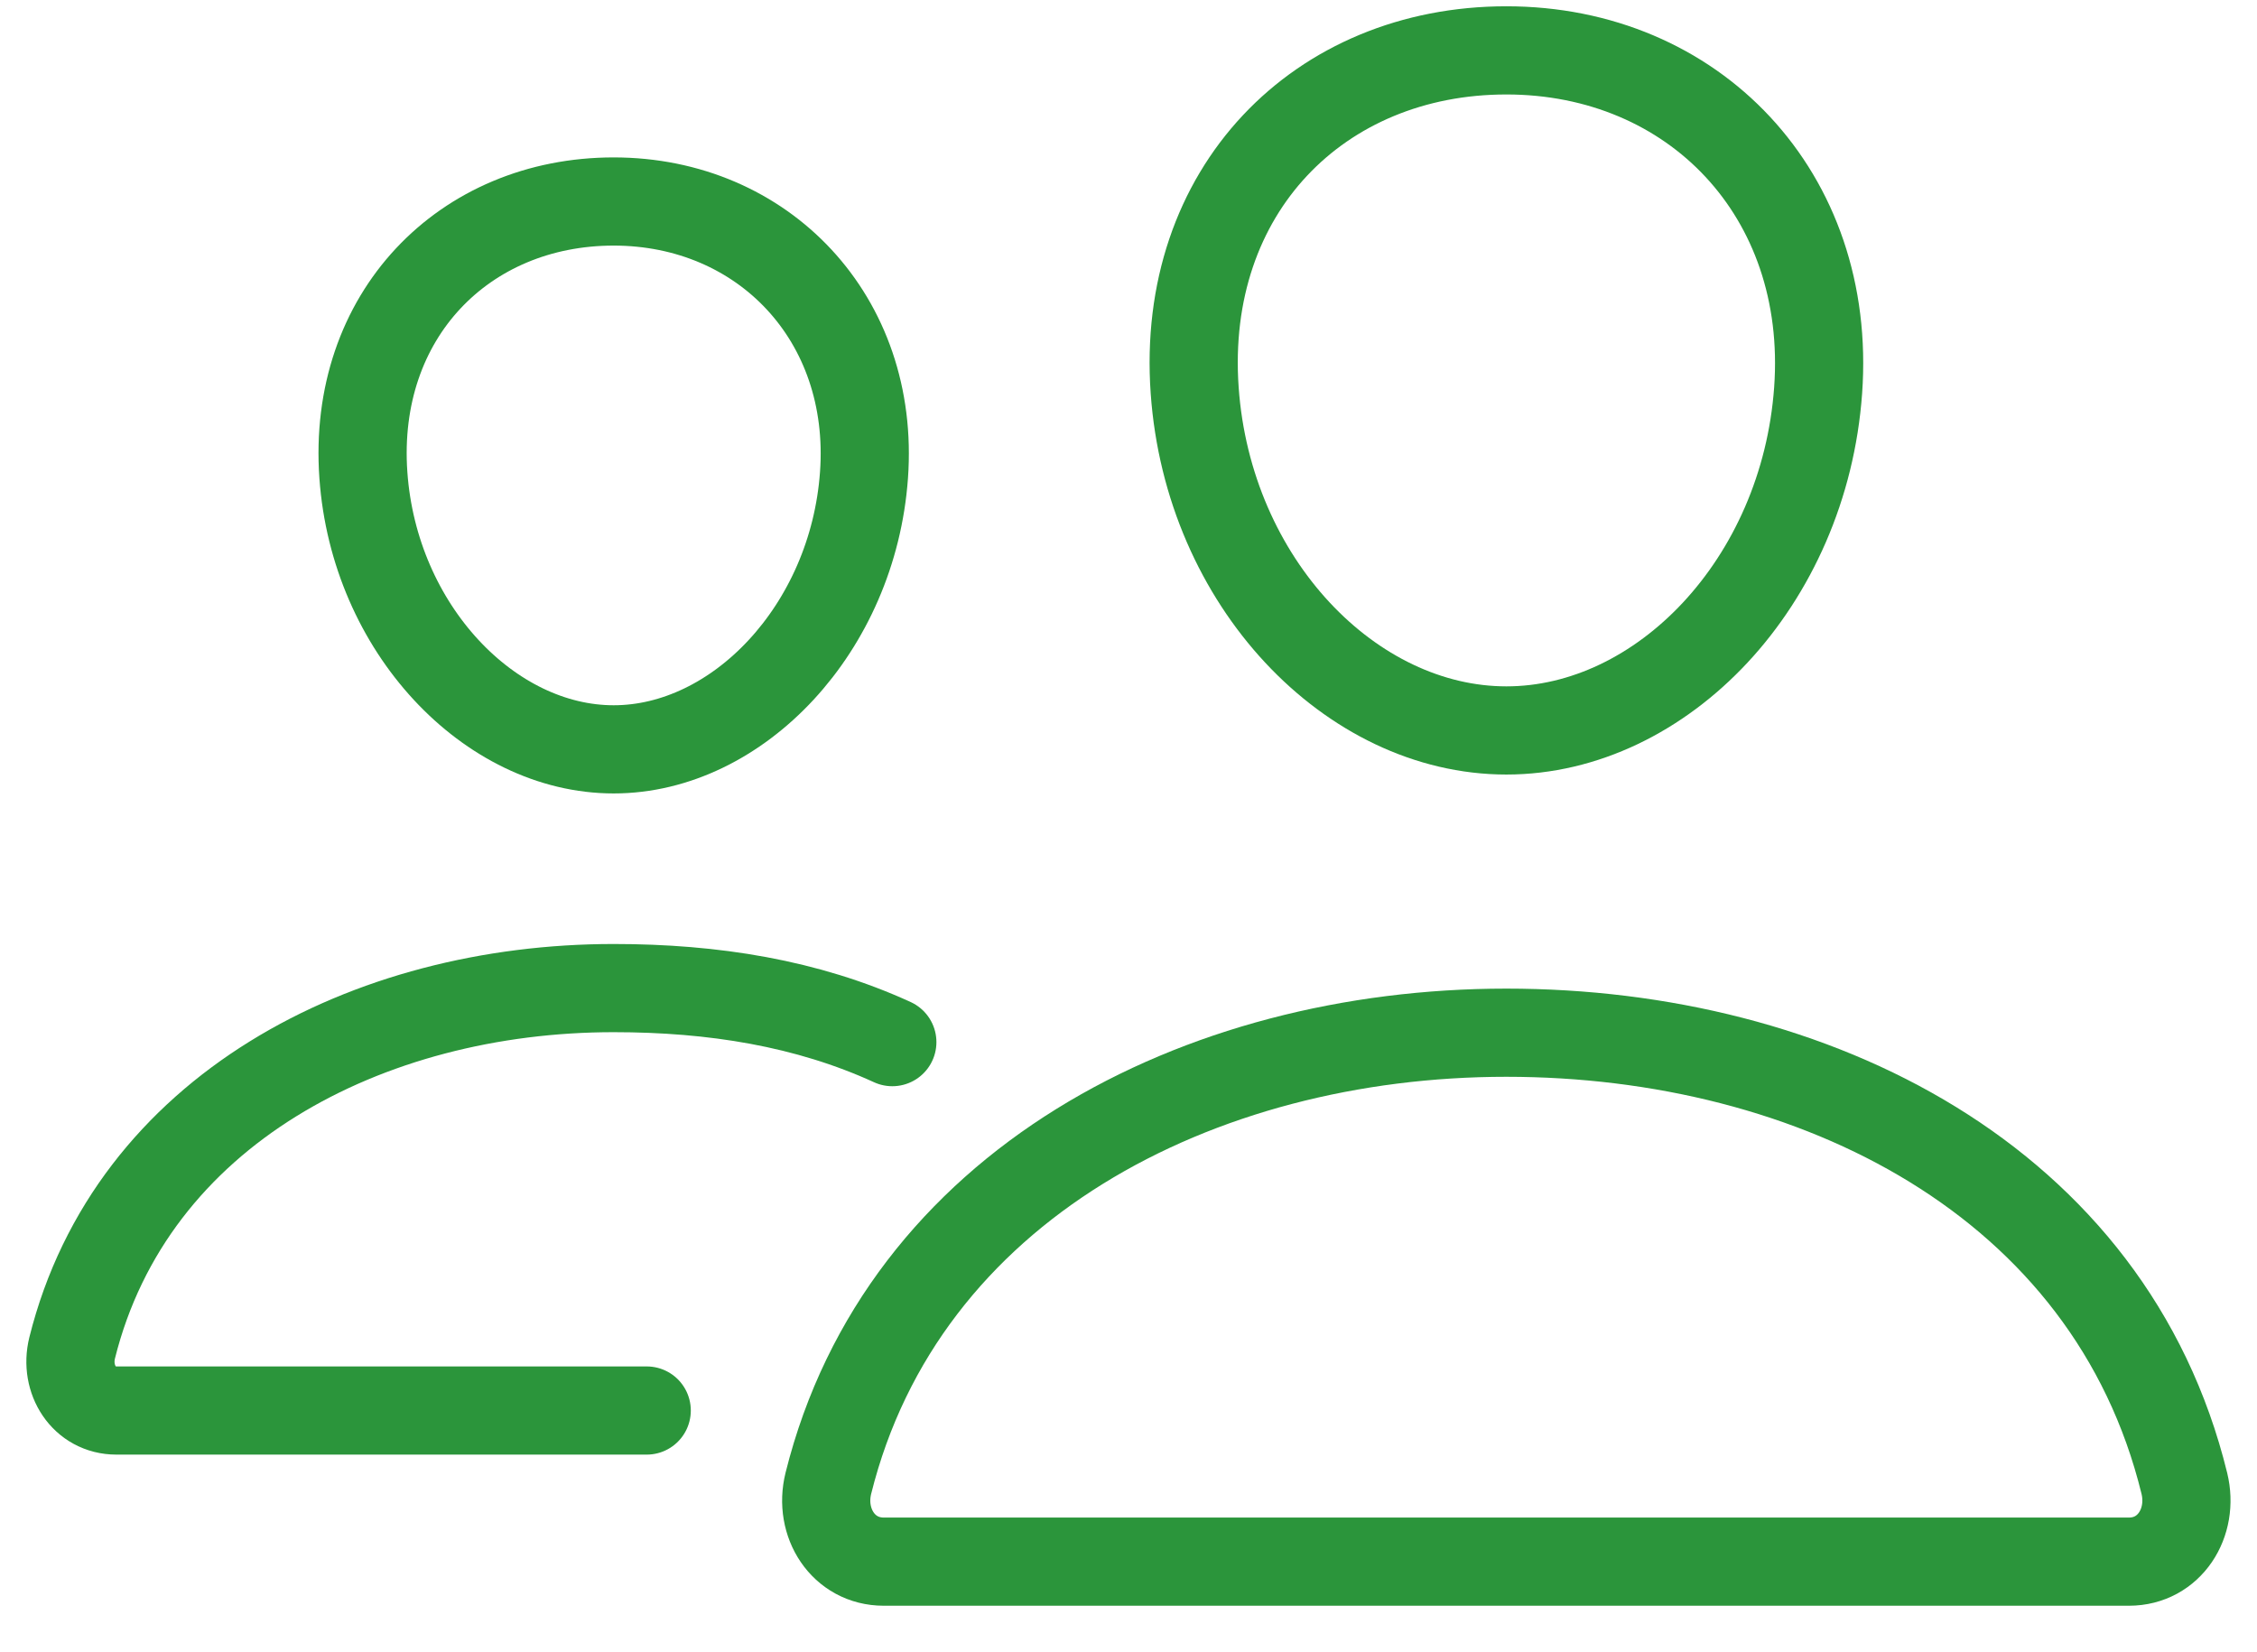 <?xml version="1.0" encoding="UTF-8"?> <svg xmlns="http://www.w3.org/2000/svg" width="56" height="41" viewBox="0 0 56 41" fill="none"><path d="M45.111 9.688C44.767 14.454 41.232 18.125 37.376 18.125C33.521 18.125 29.979 14.455 29.642 9.688C29.29 4.729 32.732 1.25 37.376 1.25C42.02 1.25 45.462 4.82 45.111 9.688Z" stroke="#2B953B" stroke-width="2.188" stroke-linecap="round" stroke-linejoin="round"></path><path d="M37.374 25.625C29.737 25.625 22.393 29.418 20.553 36.806C20.31 37.783 20.923 38.75 21.927 38.75H52.823C53.828 38.75 54.437 37.783 54.197 36.806C52.357 29.3 45.013 25.625 37.374 25.625Z" stroke="#2B953B" stroke-width="2.188" stroke-miterlimit="10"></path><path d="M21.437 11.79C21.163 15.596 18.306 18.594 15.226 18.594C12.147 18.594 9.285 15.597 9.016 11.79C8.735 7.83 11.516 5 15.226 5C18.937 5 21.718 7.903 21.437 11.79Z" stroke="#2B953B" stroke-width="2.188" stroke-linecap="round" stroke-linejoin="round"></path><path d="M22.14 25.859C20.025 24.89 17.695 24.518 15.226 24.518C9.132 24.518 3.261 27.547 1.79 33.447C1.597 34.228 2.087 35 2.888 35H16.046" stroke="#2B953B" stroke-width="2.188" stroke-miterlimit="10" stroke-linecap="round"></path></svg> 